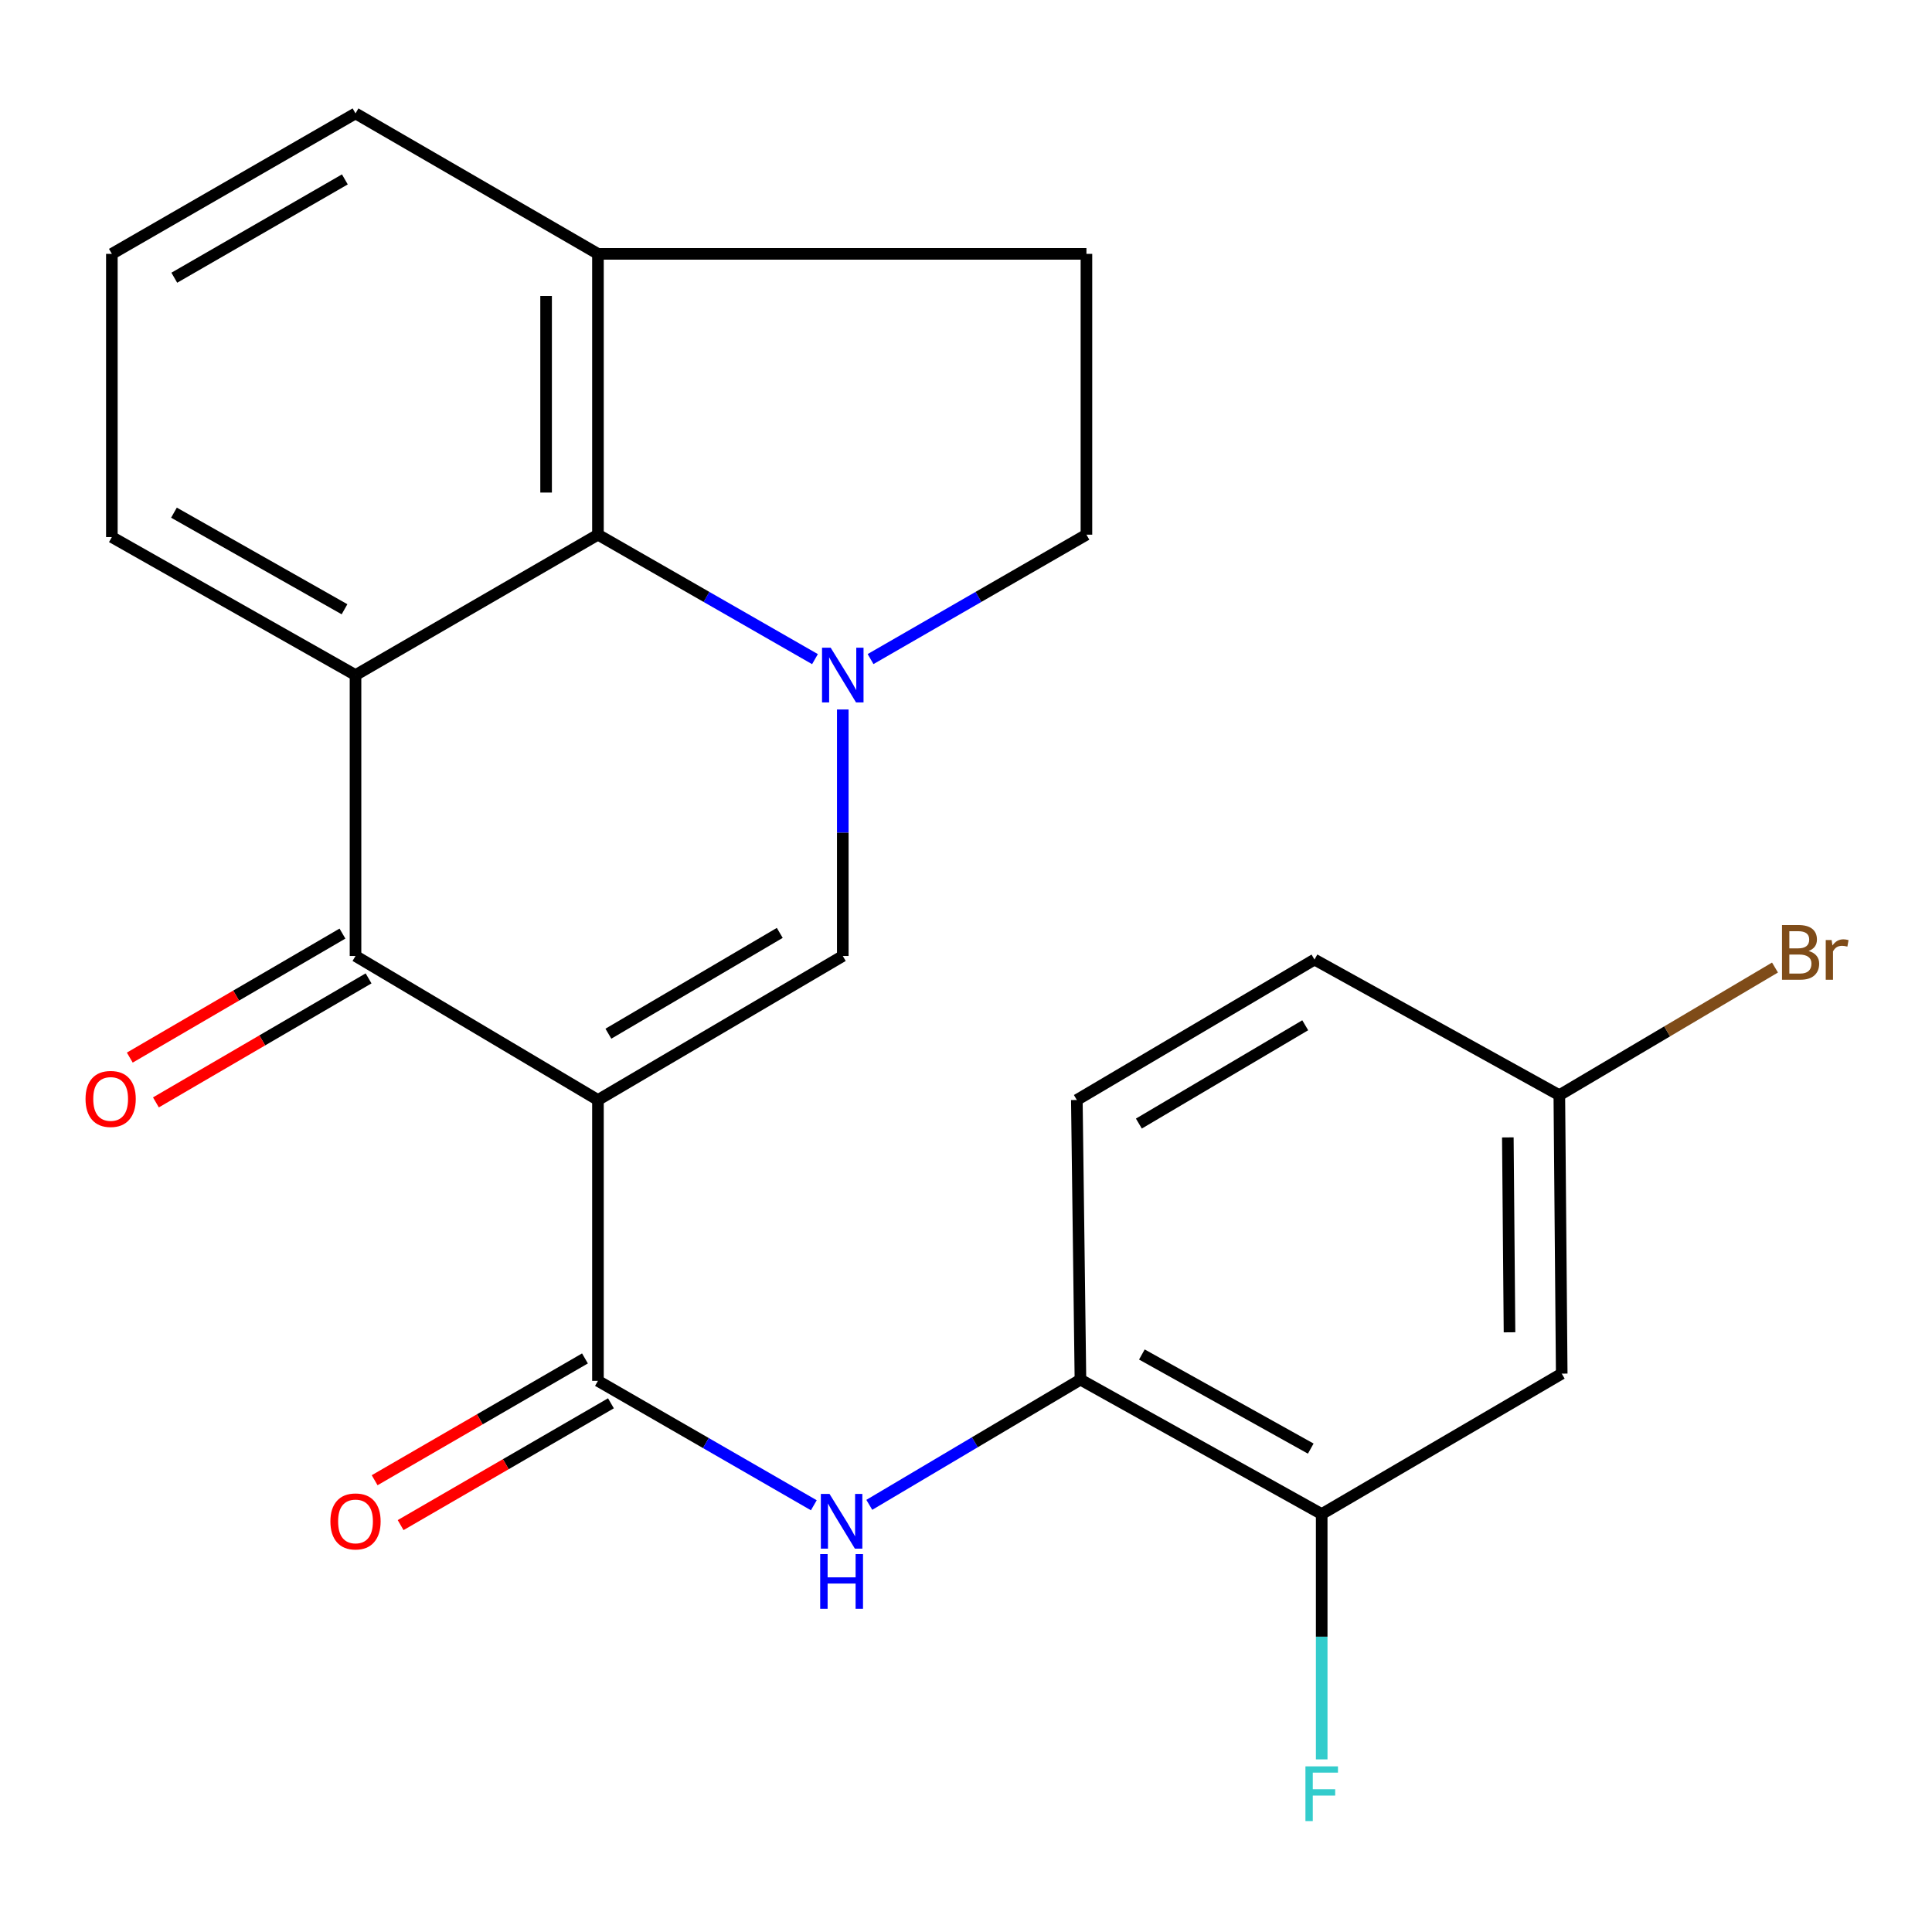 <?xml version='1.0' encoding='iso-8859-1'?>
<svg version='1.1' baseProfile='full'
              xmlns='http://www.w3.org/2000/svg'
                      xmlns:rdkit='http://www.rdkit.org/xml'
                      xmlns:xlink='http://www.w3.org/1999/xlink'
                  xml:space='preserve'
width='1000px' height='1000px' viewBox='0 0 1000 1000'>
<!-- END OF HEADER -->
<rect style='opacity:1.0;fill:#FFFFFF;stroke:none' width='1000' height='1000' x='0' y='0'> </rect>
<path class='bond-1' d='M 309.499,569.354 L 184.012,494.816' style='fill:none;fill-rule:evenodd;stroke:#000000;stroke-width:6px;stroke-linecap:butt;stroke-linejoin:miter;stroke-opacity:1' />
<path class='bond-2' d='M 309.499,569.354 L 436.223,494.816' style='fill:none;fill-rule:evenodd;stroke:#000000;stroke-width:6px;stroke-linecap:butt;stroke-linejoin:miter;stroke-opacity:1' />
<path class='bond-2' d='M 314.9,535.04 L 403.607,482.863' style='fill:none;fill-rule:evenodd;stroke:#000000;stroke-width:6px;stroke-linecap:butt;stroke-linejoin:miter;stroke-opacity:1' />
<path class='bond-4' d='M 309.499,569.354 L 309.499,714.732' style='fill:none;fill-rule:evenodd;stroke:#000000;stroke-width:6px;stroke-linecap:butt;stroke-linejoin:miter;stroke-opacity:1' />
<path class='bond-0' d='M 436.223,367.219 L 436.223,431.018' style='fill:none;fill-rule:evenodd;stroke:#0000FF;stroke-width:6px;stroke-linecap:butt;stroke-linejoin:miter;stroke-opacity:1' />
<path class='bond-0' d='M 436.223,431.018 L 436.223,494.816' style='fill:none;fill-rule:evenodd;stroke:#000000;stroke-width:6px;stroke-linecap:butt;stroke-linejoin:miter;stroke-opacity:1' />
<path class='bond-5' d='M 421.831,341.17 L 365.665,308.96' style='fill:none;fill-rule:evenodd;stroke:#0000FF;stroke-width:6px;stroke-linecap:butt;stroke-linejoin:miter;stroke-opacity:1' />
<path class='bond-5' d='M 365.665,308.96 L 309.499,276.75' style='fill:none;fill-rule:evenodd;stroke:#000000;stroke-width:6px;stroke-linecap:butt;stroke-linejoin:miter;stroke-opacity:1' />
<path class='bond-9' d='M 450.602,341.138 L 506.469,308.944' style='fill:none;fill-rule:evenodd;stroke:#0000FF;stroke-width:6px;stroke-linecap:butt;stroke-linejoin:miter;stroke-opacity:1' />
<path class='bond-9' d='M 506.469,308.944 L 562.336,276.75' style='fill:none;fill-rule:evenodd;stroke:#000000;stroke-width:6px;stroke-linecap:butt;stroke-linejoin:miter;stroke-opacity:1' />
<path class='bond-3' d='M 184.012,494.816 L 184.012,349.424' style='fill:none;fill-rule:evenodd;stroke:#000000;stroke-width:6px;stroke-linecap:butt;stroke-linejoin:miter;stroke-opacity:1' />
<path class='bond-12' d='M 177.251,483.224 L 122.215,515.32' style='fill:none;fill-rule:evenodd;stroke:#000000;stroke-width:6px;stroke-linecap:butt;stroke-linejoin:miter;stroke-opacity:1' />
<path class='bond-12' d='M 122.215,515.32 L 67.18,547.415' style='fill:none;fill-rule:evenodd;stroke:#FF0000;stroke-width:6px;stroke-linecap:butt;stroke-linejoin:miter;stroke-opacity:1' />
<path class='bond-12' d='M 190.772,506.409 L 135.736,538.504' style='fill:none;fill-rule:evenodd;stroke:#000000;stroke-width:6px;stroke-linecap:butt;stroke-linejoin:miter;stroke-opacity:1' />
<path class='bond-12' d='M 135.736,538.504 L 80.7,570.6' style='fill:none;fill-rule:evenodd;stroke:#FF0000;stroke-width:6px;stroke-linecap:butt;stroke-linejoin:miter;stroke-opacity:1' />
<path class='bond-17' d='M 184.012,349.424 L 57.898,277.988' style='fill:none;fill-rule:evenodd;stroke:#000000;stroke-width:6px;stroke-linecap:butt;stroke-linejoin:miter;stroke-opacity:1' />
<path class='bond-17' d='M 178.323,315.356 L 90.043,265.35' style='fill:none;fill-rule:evenodd;stroke:#000000;stroke-width:6px;stroke-linecap:butt;stroke-linejoin:miter;stroke-opacity:1' />
<path class='bond-23' d='M 184.012,349.424 L 309.499,276.75' style='fill:none;fill-rule:evenodd;stroke:#000000;stroke-width:6px;stroke-linecap:butt;stroke-linejoin:miter;stroke-opacity:1' />
<path class='bond-6' d='M 309.499,714.732 L 365.366,746.926' style='fill:none;fill-rule:evenodd;stroke:#000000;stroke-width:6px;stroke-linecap:butt;stroke-linejoin:miter;stroke-opacity:1' />
<path class='bond-6' d='M 365.366,746.926 L 421.233,779.12' style='fill:none;fill-rule:evenodd;stroke:#0000FF;stroke-width:6px;stroke-linecap:butt;stroke-linejoin:miter;stroke-opacity:1' />
<path class='bond-13' d='M 302.773,703.119 L 248.342,734.642' style='fill:none;fill-rule:evenodd;stroke:#000000;stroke-width:6px;stroke-linecap:butt;stroke-linejoin:miter;stroke-opacity:1' />
<path class='bond-13' d='M 248.342,734.642 L 193.912,766.165' style='fill:none;fill-rule:evenodd;stroke:#FF0000;stroke-width:6px;stroke-linecap:butt;stroke-linejoin:miter;stroke-opacity:1' />
<path class='bond-13' d='M 316.224,726.344 L 261.793,757.867' style='fill:none;fill-rule:evenodd;stroke:#000000;stroke-width:6px;stroke-linecap:butt;stroke-linejoin:miter;stroke-opacity:1' />
<path class='bond-13' d='M 261.793,757.867 L 207.362,789.39' style='fill:none;fill-rule:evenodd;stroke:#FF0000;stroke-width:6px;stroke-linecap:butt;stroke-linejoin:miter;stroke-opacity:1' />
<path class='bond-11' d='M 309.499,276.75 L 309.499,131.402' style='fill:none;fill-rule:evenodd;stroke:#000000;stroke-width:6px;stroke-linecap:butt;stroke-linejoin:miter;stroke-opacity:1' />
<path class='bond-11' d='M 282.66,254.948 L 282.66,153.204' style='fill:none;fill-rule:evenodd;stroke:#000000;stroke-width:6px;stroke-linecap:butt;stroke-linejoin:miter;stroke-opacity:1' />
<path class='bond-7' d='M 449.945,778.905 L 504.59,746.498' style='fill:none;fill-rule:evenodd;stroke:#0000FF;stroke-width:6px;stroke-linecap:butt;stroke-linejoin:miter;stroke-opacity:1' />
<path class='bond-7' d='M 504.59,746.498 L 559.235,714.091' style='fill:none;fill-rule:evenodd;stroke:#000000;stroke-width:6px;stroke-linecap:butt;stroke-linejoin:miter;stroke-opacity:1' />
<path class='bond-8' d='M 559.235,714.091 L 684.11,783.678' style='fill:none;fill-rule:evenodd;stroke:#000000;stroke-width:6px;stroke-linecap:butt;stroke-linejoin:miter;stroke-opacity:1' />
<path class='bond-8' d='M 591.031,701.084 L 678.444,749.795' style='fill:none;fill-rule:evenodd;stroke:#000000;stroke-width:6px;stroke-linecap:butt;stroke-linejoin:miter;stroke-opacity:1' />
<path class='bond-15' d='M 559.235,714.091 L 557.371,569.354' style='fill:none;fill-rule:evenodd;stroke:#000000;stroke-width:6px;stroke-linecap:butt;stroke-linejoin:miter;stroke-opacity:1' />
<path class='bond-10' d='M 684.11,783.678 L 808.345,710.989' style='fill:none;fill-rule:evenodd;stroke:#000000;stroke-width:6px;stroke-linecap:butt;stroke-linejoin:miter;stroke-opacity:1' />
<path class='bond-18' d='M 684.11,783.678 L 684.11,847.164' style='fill:none;fill-rule:evenodd;stroke:#000000;stroke-width:6px;stroke-linecap:butt;stroke-linejoin:miter;stroke-opacity:1' />
<path class='bond-18' d='M 684.11,847.164 L 684.11,910.651' style='fill:none;fill-rule:evenodd;stroke:#33CCCC;stroke-width:6px;stroke-linecap:butt;stroke-linejoin:miter;stroke-opacity:1' />
<path class='bond-14' d='M 562.336,276.75 L 562.336,131.402' style='fill:none;fill-rule:evenodd;stroke:#000000;stroke-width:6px;stroke-linecap:butt;stroke-linejoin:miter;stroke-opacity:1' />
<path class='bond-26' d='M 808.345,710.989 L 807.107,566.864' style='fill:none;fill-rule:evenodd;stroke:#000000;stroke-width:6px;stroke-linecap:butt;stroke-linejoin:miter;stroke-opacity:1' />
<path class='bond-26' d='M 781.321,689.601 L 780.455,588.713' style='fill:none;fill-rule:evenodd;stroke:#000000;stroke-width:6px;stroke-linecap:butt;stroke-linejoin:miter;stroke-opacity:1' />
<path class='bond-22' d='M 309.499,131.402 L 184.012,58.699' style='fill:none;fill-rule:evenodd;stroke:#000000;stroke-width:6px;stroke-linecap:butt;stroke-linejoin:miter;stroke-opacity:1' />
<path class='bond-24' d='M 309.499,131.402 L 562.336,131.402' style='fill:none;fill-rule:evenodd;stroke:#000000;stroke-width:6px;stroke-linecap:butt;stroke-linejoin:miter;stroke-opacity:1' />
<path class='bond-19' d='M 557.371,569.354 L 680.383,496.665' style='fill:none;fill-rule:evenodd;stroke:#000000;stroke-width:6px;stroke-linecap:butt;stroke-linejoin:miter;stroke-opacity:1' />
<path class='bond-19' d='M 589.477,581.557 L 675.585,530.675' style='fill:none;fill-rule:evenodd;stroke:#000000;stroke-width:6px;stroke-linecap:butt;stroke-linejoin:miter;stroke-opacity:1' />
<path class='bond-16' d='M 807.107,566.864 L 680.383,496.665' style='fill:none;fill-rule:evenodd;stroke:#000000;stroke-width:6px;stroke-linecap:butt;stroke-linejoin:miter;stroke-opacity:1' />
<path class='bond-20' d='M 807.107,566.864 L 862.921,533.829' style='fill:none;fill-rule:evenodd;stroke:#000000;stroke-width:6px;stroke-linecap:butt;stroke-linejoin:miter;stroke-opacity:1' />
<path class='bond-20' d='M 862.921,533.829 L 918.735,500.794' style='fill:none;fill-rule:evenodd;stroke:#7F4C19;stroke-width:6px;stroke-linecap:butt;stroke-linejoin:miter;stroke-opacity:1' />
<path class='bond-21' d='M 57.898,277.988 L 57.898,131.402' style='fill:none;fill-rule:evenodd;stroke:#000000;stroke-width:6px;stroke-linecap:butt;stroke-linejoin:miter;stroke-opacity:1' />
<path class='bond-25' d='M 57.898,131.402 L 184.012,58.699' style='fill:none;fill-rule:evenodd;stroke:#000000;stroke-width:6px;stroke-linecap:butt;stroke-linejoin:miter;stroke-opacity:1' />
<path class='bond-25' d='M 90.22,143.749 L 178.499,92.856' style='fill:none;fill-rule:evenodd;stroke:#000000;stroke-width:6px;stroke-linecap:butt;stroke-linejoin:miter;stroke-opacity:1' />
<path  class='atom-1' d='M 429.963 335.264
L 439.243 350.264
Q 440.163 351.744, 441.643 354.424
Q 443.123 357.104, 443.203 357.264
L 443.203 335.264
L 446.963 335.264
L 446.963 363.584
L 443.083 363.584
L 433.123 347.184
Q 431.963 345.264, 430.723 343.064
Q 429.523 340.864, 429.163 340.184
L 429.163 363.584
L 425.483 363.584
L 425.483 335.264
L 429.963 335.264
' fill='#0000FF'/>
<path  class='atom-7' d='M 429.352 773.246
L 438.632 788.246
Q 439.552 789.726, 441.032 792.406
Q 442.512 795.086, 442.592 795.246
L 442.592 773.246
L 446.352 773.246
L 446.352 801.566
L 442.472 801.566
L 432.512 785.166
Q 431.352 783.246, 430.112 781.046
Q 428.912 778.846, 428.552 778.166
L 428.552 801.566
L 424.872 801.566
L 424.872 773.246
L 429.352 773.246
' fill='#0000FF'/>
<path  class='atom-7' d='M 424.532 804.398
L 428.372 804.398
L 428.372 816.438
L 442.852 816.438
L 442.852 804.398
L 446.692 804.398
L 446.692 832.718
L 442.852 832.718
L 442.852 819.638
L 428.372 819.638
L 428.372 832.718
L 424.532 832.718
L 424.532 804.398
' fill='#0000FF'/>
<path  class='atom-13' d='M 44.272 568.808
Q 44.272 562.008, 47.632 558.208
Q 50.992 554.408, 57.272 554.408
Q 63.552 554.408, 66.912 558.208
Q 70.272 562.008, 70.272 568.808
Q 70.272 575.688, 66.872 579.608
Q 63.472 583.488, 57.272 583.488
Q 51.032 583.488, 47.632 579.608
Q 44.272 575.728, 44.272 568.808
M 57.272 580.288
Q 61.592 580.288, 63.912 577.408
Q 66.272 574.488, 66.272 568.808
Q 66.272 563.248, 63.912 560.448
Q 61.592 557.608, 57.272 557.608
Q 52.952 557.608, 50.592 560.408
Q 48.272 563.208, 48.272 568.808
Q 48.272 574.528, 50.592 577.408
Q 52.952 580.288, 57.272 580.288
' fill='#FF0000'/>
<path  class='atom-14' d='M 171.012 787.486
Q 171.012 780.686, 174.372 776.886
Q 177.732 773.086, 184.012 773.086
Q 190.292 773.086, 193.652 776.886
Q 197.012 780.686, 197.012 787.486
Q 197.012 794.366, 193.612 798.286
Q 190.212 802.166, 184.012 802.166
Q 177.772 802.166, 174.372 798.286
Q 171.012 794.406, 171.012 787.486
M 184.012 798.966
Q 188.332 798.966, 190.652 796.086
Q 193.012 793.166, 193.012 787.486
Q 193.012 781.926, 190.652 779.126
Q 188.332 776.286, 184.012 776.286
Q 179.692 776.286, 177.332 779.086
Q 175.012 781.886, 175.012 787.486
Q 175.012 793.206, 177.332 796.086
Q 179.692 798.966, 184.012 798.966
' fill='#FF0000'/>
<path  class='atom-19' d='M 675.69 914.269
L 692.53 914.269
L 692.53 917.509
L 679.49 917.509
L 679.49 926.109
L 691.09 926.109
L 691.09 929.389
L 679.49 929.389
L 679.49 942.589
L 675.69 942.589
L 675.69 914.269
' fill='#33CCCC'/>
<path  class='atom-21' d='M 936.123 492.233
Q 938.843 492.993, 940.203 494.673
Q 941.603 496.313, 941.603 498.753
Q 941.603 502.673, 939.083 504.913
Q 936.603 507.113, 931.883 507.113
L 922.363 507.113
L 922.363 478.793
L 930.723 478.793
Q 935.563 478.793, 938.003 480.753
Q 940.443 482.713, 940.443 486.313
Q 940.443 490.593, 936.123 492.233
M 926.163 481.993
L 926.163 490.873
L 930.723 490.873
Q 933.523 490.873, 934.963 489.753
Q 936.443 488.593, 936.443 486.313
Q 936.443 481.993, 930.723 481.993
L 926.163 481.993
M 931.883 503.913
Q 934.643 503.913, 936.123 502.593
Q 937.603 501.273, 937.603 498.753
Q 937.603 496.433, 935.963 495.273
Q 934.363 494.073, 931.283 494.073
L 926.163 494.073
L 926.163 503.913
L 931.883 503.913
' fill='#7F4C19'/>
<path  class='atom-21' d='M 948.043 486.553
L 948.483 489.393
Q 950.643 486.193, 954.163 486.193
Q 955.283 486.193, 956.803 486.593
L 956.203 489.953
Q 954.483 489.553, 953.523 489.553
Q 951.843 489.553, 950.723 490.233
Q 949.643 490.873, 948.763 492.433
L 948.763 507.113
L 945.003 507.113
L 945.003 486.553
L 948.043 486.553
' fill='#7F4C19'/>
</svg>
